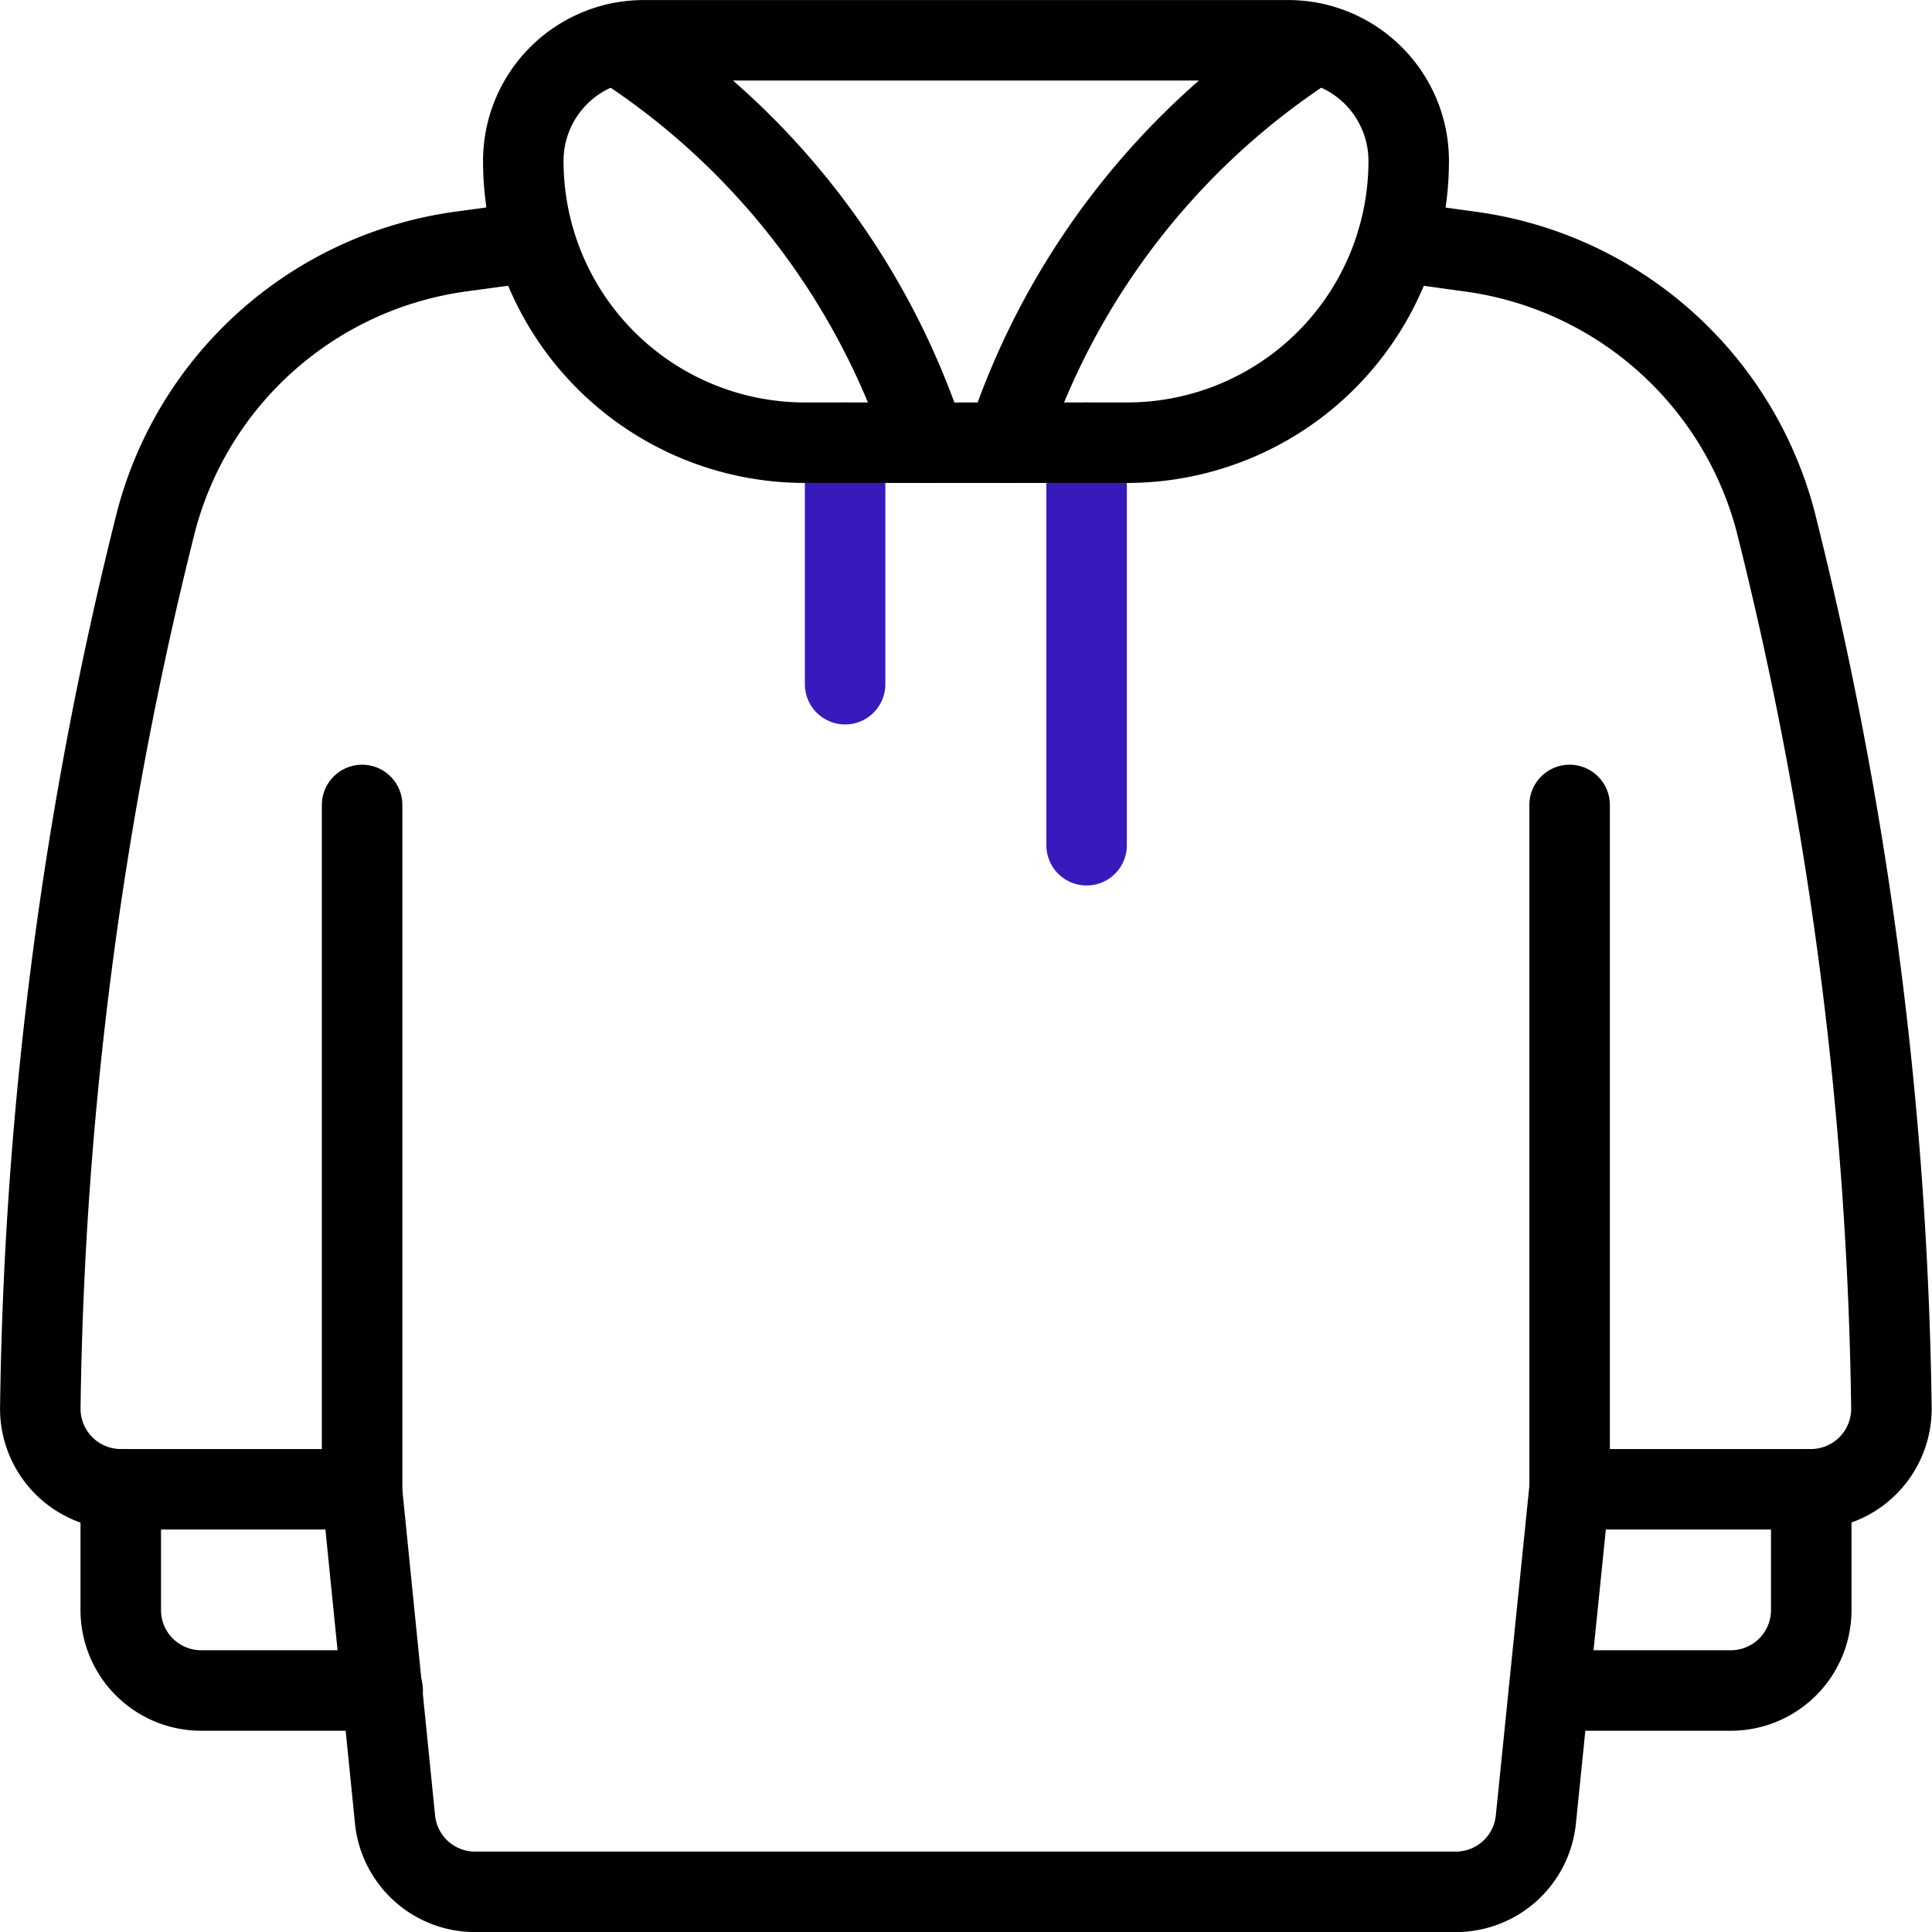 <svg id="f662019c-4b6f-4f77-b19c-99dca0f78f2b" data-name="Layer 1" xmlns="http://www.w3.org/2000/svg" viewBox="0 0 140 140.01"><path d="M61.24,32.08v17.5" transform="translate(0 0)" style="fill:none;stroke:#381abc;stroke-linecap:round;stroke-linejoin:round;stroke-width:5.833px"/><path d="M78.74,32.08V61.25" transform="translate(0 0)" style="fill:none;stroke:#381abc;stroke-linecap:round;stroke-linejoin:round;stroke-width:5.833px"/><path d="M46.67,2.92H93.33a8.74,8.74,0,0,1,8.75,8.75h0A20.41,20.41,0,0,1,81.67,32.08H58.33A20.41,20.41,0,0,1,37.92,11.67h0A8.74,8.74,0,0,1,46.67,2.92Z" transform="translate(0 0)" style="fill:none;stroke:#000;stroke-linecap:round;stroke-linejoin:round;stroke-width:5.833px"/><path d="M26.24,107.9V58.33" transform="translate(0 0)" style="fill:none;stroke:#000;stroke-linecap:round;stroke-linejoin:round;stroke-width:5.833px"/><path d="M44.7,3.16A54.27,54.27,0,0,1,67.08,32.08h0" transform="translate(0 0)" style="fill:none;stroke:#000;stroke-linecap:round;stroke-linejoin:round;stroke-width:5.833px"/><path d="M95.29,3.16A54.3,54.3,0,0,0,72.92,32.08h0" transform="translate(0 0)" style="fill:none;stroke:#000;stroke-linecap:round;stroke-linejoin:round;stroke-width:5.833px"/><path d="M8.75,107.92v8.75a5.83,5.83,0,0,0,5.83,5.83H27.73" transform="translate(0 0)" style="fill:none;stroke:#000;stroke-linecap:round;stroke-linejoin:round;stroke-width:5.833px"/><path d="M101.24,17.5l5.43.75a26.56,26.56,0,0,1,22,19.56,278.06,278.06,0,0,1,8.39,64.27,5.84,5.84,0,0,1-5.83,5.84h-17.5l-2.43,23.87a5.83,5.83,0,0,1-5.84,5.3h-71a5.83,5.83,0,0,1-5.84-5.3l-2.4-23.87H8.75a5.84,5.84,0,0,1-5.83-5.84,277.76,277.76,0,0,1,8.39-64.29,26.55,26.55,0,0,1,22-19.55l5.43-.74" transform="translate(0 0)" style="fill:none;stroke:#000;stroke-linecap:round;stroke-linejoin:round;stroke-width:5.833px"/><path d="M113.74,107.9V58.33" transform="translate(0 0)" style="fill:none;stroke:#000;stroke-linecap:round;stroke-linejoin:round;stroke-width:5.833px"/><path d="M131.25,107.92v8.75a5.83,5.83,0,0,1-5.83,5.83H112.26" transform="translate(0 0)" style="fill:none;stroke:#000;stroke-linecap:round;stroke-linejoin:round;stroke-width:5.833px"/></svg>
